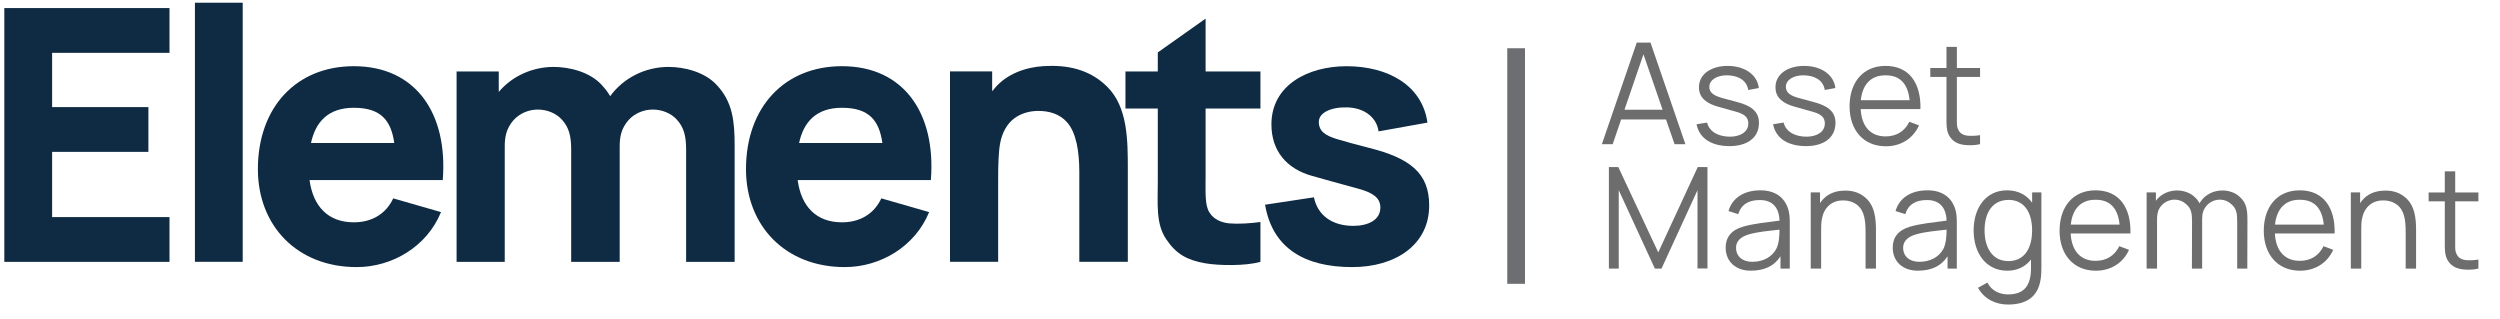 <svg width="282" height="36" viewBox="0 0 282 36" fill="none" xmlns="http://www.w3.org/2000/svg">
<path d="M5.878 5.957V12.081H16.74V17.131H5.878V24.488H19.119V29.538H0.487V0.91H19.119V5.96H5.878V5.957Z" fill="#0E2B43"/>
<path d="M21.987 29.532V0.307H27.378V29.532H21.987Z" fill="#0E2B43"/>
<path d="M39.915 25.078C41.897 25.078 43.524 24.165 44.355 22.376L49.746 23.925C48.161 27.821 44.234 30.128 40.231 30.128C33.53 30.128 29.089 25.477 29.089 19.076C29.089 12.118 33.411 7.467 39.912 7.467C46.929 7.467 50.538 12.833 49.943 20.309H34.917C35.317 23.292 37.02 25.078 39.915 25.078ZM35.078 16.133H44.474C44.116 13.588 42.968 12.157 39.915 12.157C37.02 12.157 35.593 13.749 35.078 16.133Z" fill="#0E2B43"/>
<path d="M82.867 16.452V29.535H77.394V16.851C77.394 15.301 77.118 14.346 76.363 13.512C75.689 12.757 74.657 12.358 73.628 12.358C72.596 12.358 71.567 12.796 70.894 13.551C70.062 14.504 69.901 15.46 69.901 16.534V29.535H64.429V16.851C64.429 15.301 64.153 14.346 63.397 13.512C62.723 12.757 61.691 12.358 60.662 12.358C59.63 12.358 58.602 12.796 57.928 13.551C57.096 14.504 56.935 15.46 56.935 16.534V29.535H51.503V8.063H56.259V10.37C57.764 8.58 60.065 7.549 62.444 7.549C64.229 7.549 66.487 8.106 67.834 9.536C68.232 9.975 68.587 10.41 68.827 10.848C70.332 8.781 72.79 7.549 75.406 7.549C77.191 7.549 79.449 8.106 80.797 9.536C82.666 11.481 82.867 13.709 82.867 16.452Z" fill="#0E2B43"/>
<path d="M94.974 25.078C96.956 25.078 98.582 24.165 99.414 22.375L104.804 23.925C103.22 27.821 99.293 30.128 95.289 30.128C88.588 30.128 84.148 25.477 84.148 19.076C84.148 12.117 88.47 7.466 94.971 7.466C101.988 7.466 105.596 12.833 105.001 20.308H89.975C90.373 23.291 92.078 25.078 94.974 25.078ZM90.136 16.132H99.532C99.174 13.588 98.027 12.157 94.974 12.157C92.078 12.157 90.652 13.749 90.136 16.132Z" fill="#0E2B43"/>
<path d="M127.218 19.155V29.532H121.746V19.392C121.746 17.167 121.427 14.939 120.32 13.746C119.567 12.912 118.417 12.474 116.951 12.513C115.958 12.553 115.127 12.833 114.413 13.347C113.621 13.944 113.066 14.896 112.829 16.09C112.632 17.043 112.592 18.714 112.592 20.184V29.529H107.16V8.057H111.916V10.285C111.994 10.206 112.113 10.087 112.192 9.965C113.579 8.294 115.761 7.579 117.703 7.46C120.241 7.302 122.817 7.737 124.878 9.768C127.218 12.078 127.218 15.816 127.218 19.155Z" fill="#0E2B43"/>
<path d="M135.989 20.111C135.989 21.782 135.91 23.173 136.426 23.968C136.942 24.802 137.853 25.121 138.687 25.2C139.719 25.279 141.027 25.2 142.177 25.042V29.535C140.511 30.013 137.5 29.973 135.913 29.693C133.931 29.334 132.702 28.698 131.552 26.99C130.362 25.24 130.599 23.015 130.599 20.43V12.239H126.951V8.063H130.599V5.914L135.992 2.1V8.063H142.177V12.239H135.992V20.111H135.989Z" fill="#0E2B43"/>
<path d="M155.501 14.82C155.304 13.311 153.996 12.197 152.053 12.117C150.229 12.038 148.763 12.675 148.763 13.746C148.763 14.82 149.516 15.295 150.824 15.694C151.896 16.014 152.924 16.291 154.472 16.689C159.031 17.843 161.213 19.511 161.213 23.17C161.213 27.623 157.407 30.128 152.53 30.128C147.137 30.128 143.531 27.982 142.699 23.091L148.211 22.257C148.648 24.363 150.351 25.477 152.651 25.477C154.357 25.477 155.705 24.801 155.705 23.41C155.705 22.296 154.833 21.739 153.286 21.304C151.264 20.747 149.48 20.269 147.974 19.834C145.161 19.039 143.416 17.052 143.416 14.029C143.416 9.655 147.458 7.469 151.899 7.469C156.497 7.469 160.421 9.576 161.016 13.831L155.501 14.82Z" fill="#0E2B43"/>
<path d="M187.924 13.478H182.864L181.911 16.263H180.691L184.625 4.809H186.178L190.112 16.263H188.892L187.924 13.478ZM187.541 12.379L185.383 6.127L183.241 12.379H187.541Z" fill="#6D6D6D"/>
<path d="M197.205 10.151C197.014 8.991 196 8.529 194.874 8.495C193.669 8.465 192.813 9.019 192.813 9.801C192.813 10.422 193.29 10.772 194.161 11.025C194.589 11.152 195.114 11.28 195.873 11.487C197.411 11.886 198.41 12.489 198.41 13.858C198.41 15.594 197.014 16.482 195.096 16.482C193.241 16.482 191.718 15.752 191.369 14.017L192.558 13.825C192.844 14.954 193.97 15.417 195.144 15.417C196.285 15.417 197.208 14.893 197.208 13.938C197.208 13.031 196.495 12.778 195.542 12.522C195.002 12.379 194.431 12.221 193.782 12.029C192.592 11.694 191.642 11.092 191.642 9.85C191.642 8.243 193.196 7.433 194.862 7.433C196.798 7.433 198.225 8.419 198.398 9.929L197.205 10.151Z" fill="#6D6D6D"/>
<path d="M205.837 10.151C205.646 8.991 204.632 8.529 203.506 8.495C202.301 8.465 201.445 9.019 201.445 9.801C201.445 10.422 201.922 10.772 202.793 11.025C203.221 11.152 203.746 11.28 204.504 11.487C206.043 11.886 207.042 12.489 207.042 13.858C207.042 15.594 205.646 16.482 203.728 16.482C201.873 16.482 200.35 15.752 200 14.017L201.19 13.825C201.476 14.954 202.602 15.417 203.776 15.417C204.917 15.417 205.84 14.893 205.84 13.938C205.84 13.031 205.127 12.778 204.174 12.522C203.633 12.379 203.063 12.221 202.413 12.029C201.224 11.694 200.274 11.092 200.274 9.85C200.274 8.243 201.828 7.433 203.494 7.433C205.43 7.433 206.857 8.419 207.03 9.929L205.837 10.151Z" fill="#6D6D6D"/>
<path d="M212.692 15.387C213.897 15.387 214.835 14.829 215.372 13.734L216.465 14.148C215.782 15.658 214.386 16.501 212.722 16.501C210.152 16.501 208.631 14.623 208.631 11.999C208.631 9.277 210.155 7.433 212.692 7.433C215.387 7.433 216.704 9.421 216.625 12.3H209.885C209.979 14.178 210.932 15.387 212.692 15.387ZM209.9 11.299H215.402C215.226 9.548 214.404 8.483 212.689 8.498C210.962 8.483 210.073 9.628 209.9 11.299Z" fill="#6D6D6D"/>
<path d="M220.736 13.113C220.736 13.828 220.687 14.272 220.909 14.656C221.085 15.055 221.494 15.262 221.941 15.307C222.384 15.338 222.909 15.323 223.352 15.243V16.26C222.796 16.403 222.068 16.418 221.513 16.339C220.751 16.227 220.211 15.91 219.846 15.259C219.531 14.653 219.561 13.986 219.561 13.143V8.675H217.737V7.673H219.561V5.287H220.736V7.673H223.352V8.675H220.736V13.113Z" fill="#6D6D6D"/>
<path d="M192.604 30.28H191.478V21.453L187.417 30.299H186.67L182.594 21.453V30.299H181.483V18.845H182.546L187.05 28.469L191.505 18.845H192.601V30.28H192.604Z" fill="#6D6D6D"/>
<path d="M200.839 30.296V28.911C200.11 30.04 198.984 30.533 197.461 30.533C195.828 30.533 194.653 29.532 194.653 27.924C194.653 26.795 195.272 25.952 196.605 25.571C197.795 25.221 199.176 25.093 200.729 24.887C200.681 23.358 199.889 22.564 198.508 22.564C197.318 22.564 196.414 23.009 196.083 24.156L194.972 23.806C195.4 22.327 196.717 21.468 198.572 21.468C200.22 21.468 201.315 22.247 201.728 23.648C201.84 24.077 201.886 24.506 201.886 24.999V30.296H200.839ZM200.726 25.906C199.33 26.064 198.317 26.144 197.3 26.43C196.411 26.686 195.825 27.16 195.825 27.94C195.825 28.911 196.538 29.532 197.649 29.532C198.869 29.532 199.871 29.008 200.377 28.052C200.696 27.401 200.726 26.463 200.726 25.906Z" fill="#6D6D6D"/>
<path d="M211.609 26.129V30.296H210.435V26.162C210.435 24.826 210.292 23.712 209.436 23.076C208.975 22.741 208.404 22.582 207.77 22.613C207.215 22.628 206.693 22.82 206.31 23.17C205.898 23.535 205.627 24.062 205.518 24.649C205.439 25.015 205.424 25.428 205.424 25.873V30.296H204.25V21.706H205.297V22.914C205.409 22.741 205.552 22.564 205.709 22.406C206.28 21.818 207.09 21.547 207.849 21.514C208.69 21.45 209.561 21.608 210.274 22.181C211.467 23.076 211.625 24.601 211.609 26.129Z" fill="#6D6D6D"/>
<path d="M219.684 30.296V28.911C218.953 30.04 217.827 30.533 216.306 30.533C214.674 30.533 213.499 29.532 213.499 27.924C213.499 26.795 214.118 25.952 215.451 25.571C216.64 25.221 218.021 25.093 219.575 24.887C219.527 23.358 218.734 22.564 217.353 22.564C216.164 22.564 215.259 23.009 214.925 24.156L213.815 23.806C214.243 22.327 215.56 21.468 217.414 21.468C219.065 21.468 220.158 22.247 220.571 23.648C220.683 24.077 220.728 24.506 220.728 24.999V30.296H219.684ZM219.575 25.906C218.179 26.064 217.165 26.144 216.149 26.43C215.259 26.686 214.674 27.16 214.674 27.94C214.674 28.911 215.387 29.532 216.498 29.532C217.718 29.532 218.719 29.008 219.226 28.052C219.542 27.401 219.575 26.463 219.575 25.906Z" fill="#6D6D6D"/>
<path d="M230.269 21.706V30.168C230.269 30.661 230.254 31.105 230.175 31.553C229.874 33.461 228.605 34.353 226.496 34.353C225.194 34.353 223.862 33.796 223.118 32.46L224.18 31.872C224.657 32.828 225.592 33.209 226.511 33.209C228.366 33.209 229.112 32.174 229.097 30.171V29.279C228.478 30.058 227.589 30.536 226.432 30.536C224.023 30.536 222.626 28.564 222.626 25.985C222.626 23.425 224.023 21.468 226.384 21.468C227.652 21.468 228.605 21.992 229.225 22.869V21.706H230.269ZM229.222 25.985C229.222 23.983 228.351 22.549 226.572 22.549C224.715 22.549 223.859 24.043 223.859 25.985C223.859 27.943 224.748 29.452 226.539 29.452C228.366 29.452 229.222 27.991 229.222 25.985Z" fill="#6D6D6D"/>
<path d="M236.377 29.422C237.582 29.422 238.517 28.865 239.057 27.769L240.153 28.183C239.47 29.693 238.074 30.536 236.411 30.536C233.84 30.536 232.32 28.658 232.32 26.034C232.32 23.313 233.843 21.468 236.38 21.468C239.076 21.468 240.393 23.456 240.314 26.335H233.573C233.664 28.213 234.617 29.422 236.377 29.422ZM233.585 25.334H239.088C238.915 23.584 238.089 22.518 236.374 22.534C234.647 22.518 233.761 23.663 233.585 25.334Z" fill="#6D6D6D"/>
<path d="M253.511 25.015L253.496 30.296H252.355V25.063C252.355 24.108 252.306 23.535 251.657 22.997C251.323 22.695 250.88 22.519 250.419 22.519C249.8 22.519 249.229 22.79 248.865 23.249C248.467 23.727 248.403 24.205 248.403 24.759V25.015V30.296H247.247L247.262 25.063C247.262 24.108 247.214 23.535 246.564 22.997C246.23 22.695 245.772 22.519 245.311 22.519C244.707 22.519 244.136 22.79 243.757 23.249C243.377 23.727 243.314 24.205 243.314 24.759V30.296H242.139V21.706H243.186V22.643C243.726 21.895 244.646 21.484 245.566 21.484C246.2 21.484 246.913 21.675 247.438 22.12C247.754 22.375 247.96 22.643 248.106 22.93L248.249 22.707C248.789 21.928 249.709 21.484 250.677 21.484C251.311 21.484 252.024 21.675 252.546 22.12C253.481 22.899 253.511 23.761 253.511 25.015Z" fill="#6D6D6D"/>
<path d="M259.414 29.422C260.619 29.422 261.556 28.865 262.094 27.769L263.186 28.183C262.503 29.693 261.107 30.536 259.444 30.536C256.873 30.536 255.353 28.658 255.353 26.034C255.353 23.313 256.876 21.468 259.414 21.468C262.109 21.468 263.426 23.456 263.347 26.335H256.606C256.7 28.213 257.653 29.422 259.414 29.422ZM256.621 25.334H262.124C261.948 23.584 261.125 22.518 259.411 22.534C257.684 22.518 256.797 23.663 256.621 25.334Z" fill="#6D6D6D"/>
<path d="M272.534 26.129V30.296H271.359V26.162C271.359 24.826 271.217 23.712 270.361 23.076C269.9 22.741 269.329 22.582 268.695 22.613C268.139 22.628 267.617 22.82 267.235 23.17C266.822 23.535 266.552 24.062 266.443 24.649C266.364 25.015 266.349 25.428 266.349 25.873V30.296H265.174V21.706H266.221V22.914C266.333 22.741 266.476 22.564 266.634 22.406C267.205 21.818 268.015 21.547 268.777 21.514C269.617 21.45 270.488 21.608 271.202 22.181C272.391 23.076 272.549 24.601 272.534 26.129Z" fill="#6D6D6D"/>
<path d="M276.948 27.148C276.948 27.864 276.899 28.308 277.121 28.692C277.297 29.09 277.706 29.297 278.152 29.343C278.596 29.373 279.121 29.358 279.564 29.279V30.296C279.008 30.439 278.28 30.454 277.725 30.375C276.963 30.262 276.423 29.946 276.058 29.294C275.743 28.689 275.773 28.022 275.773 27.179V22.71H273.949V21.709H275.773V19.323H276.948V21.709H279.564V22.71H276.948V27.148Z" fill="#6D6D6D"/>
<path d="M171.019 5.442V32.015" stroke="#6D6E71" stroke-width="2" stroke-miterlimit="10"/>
</svg>
